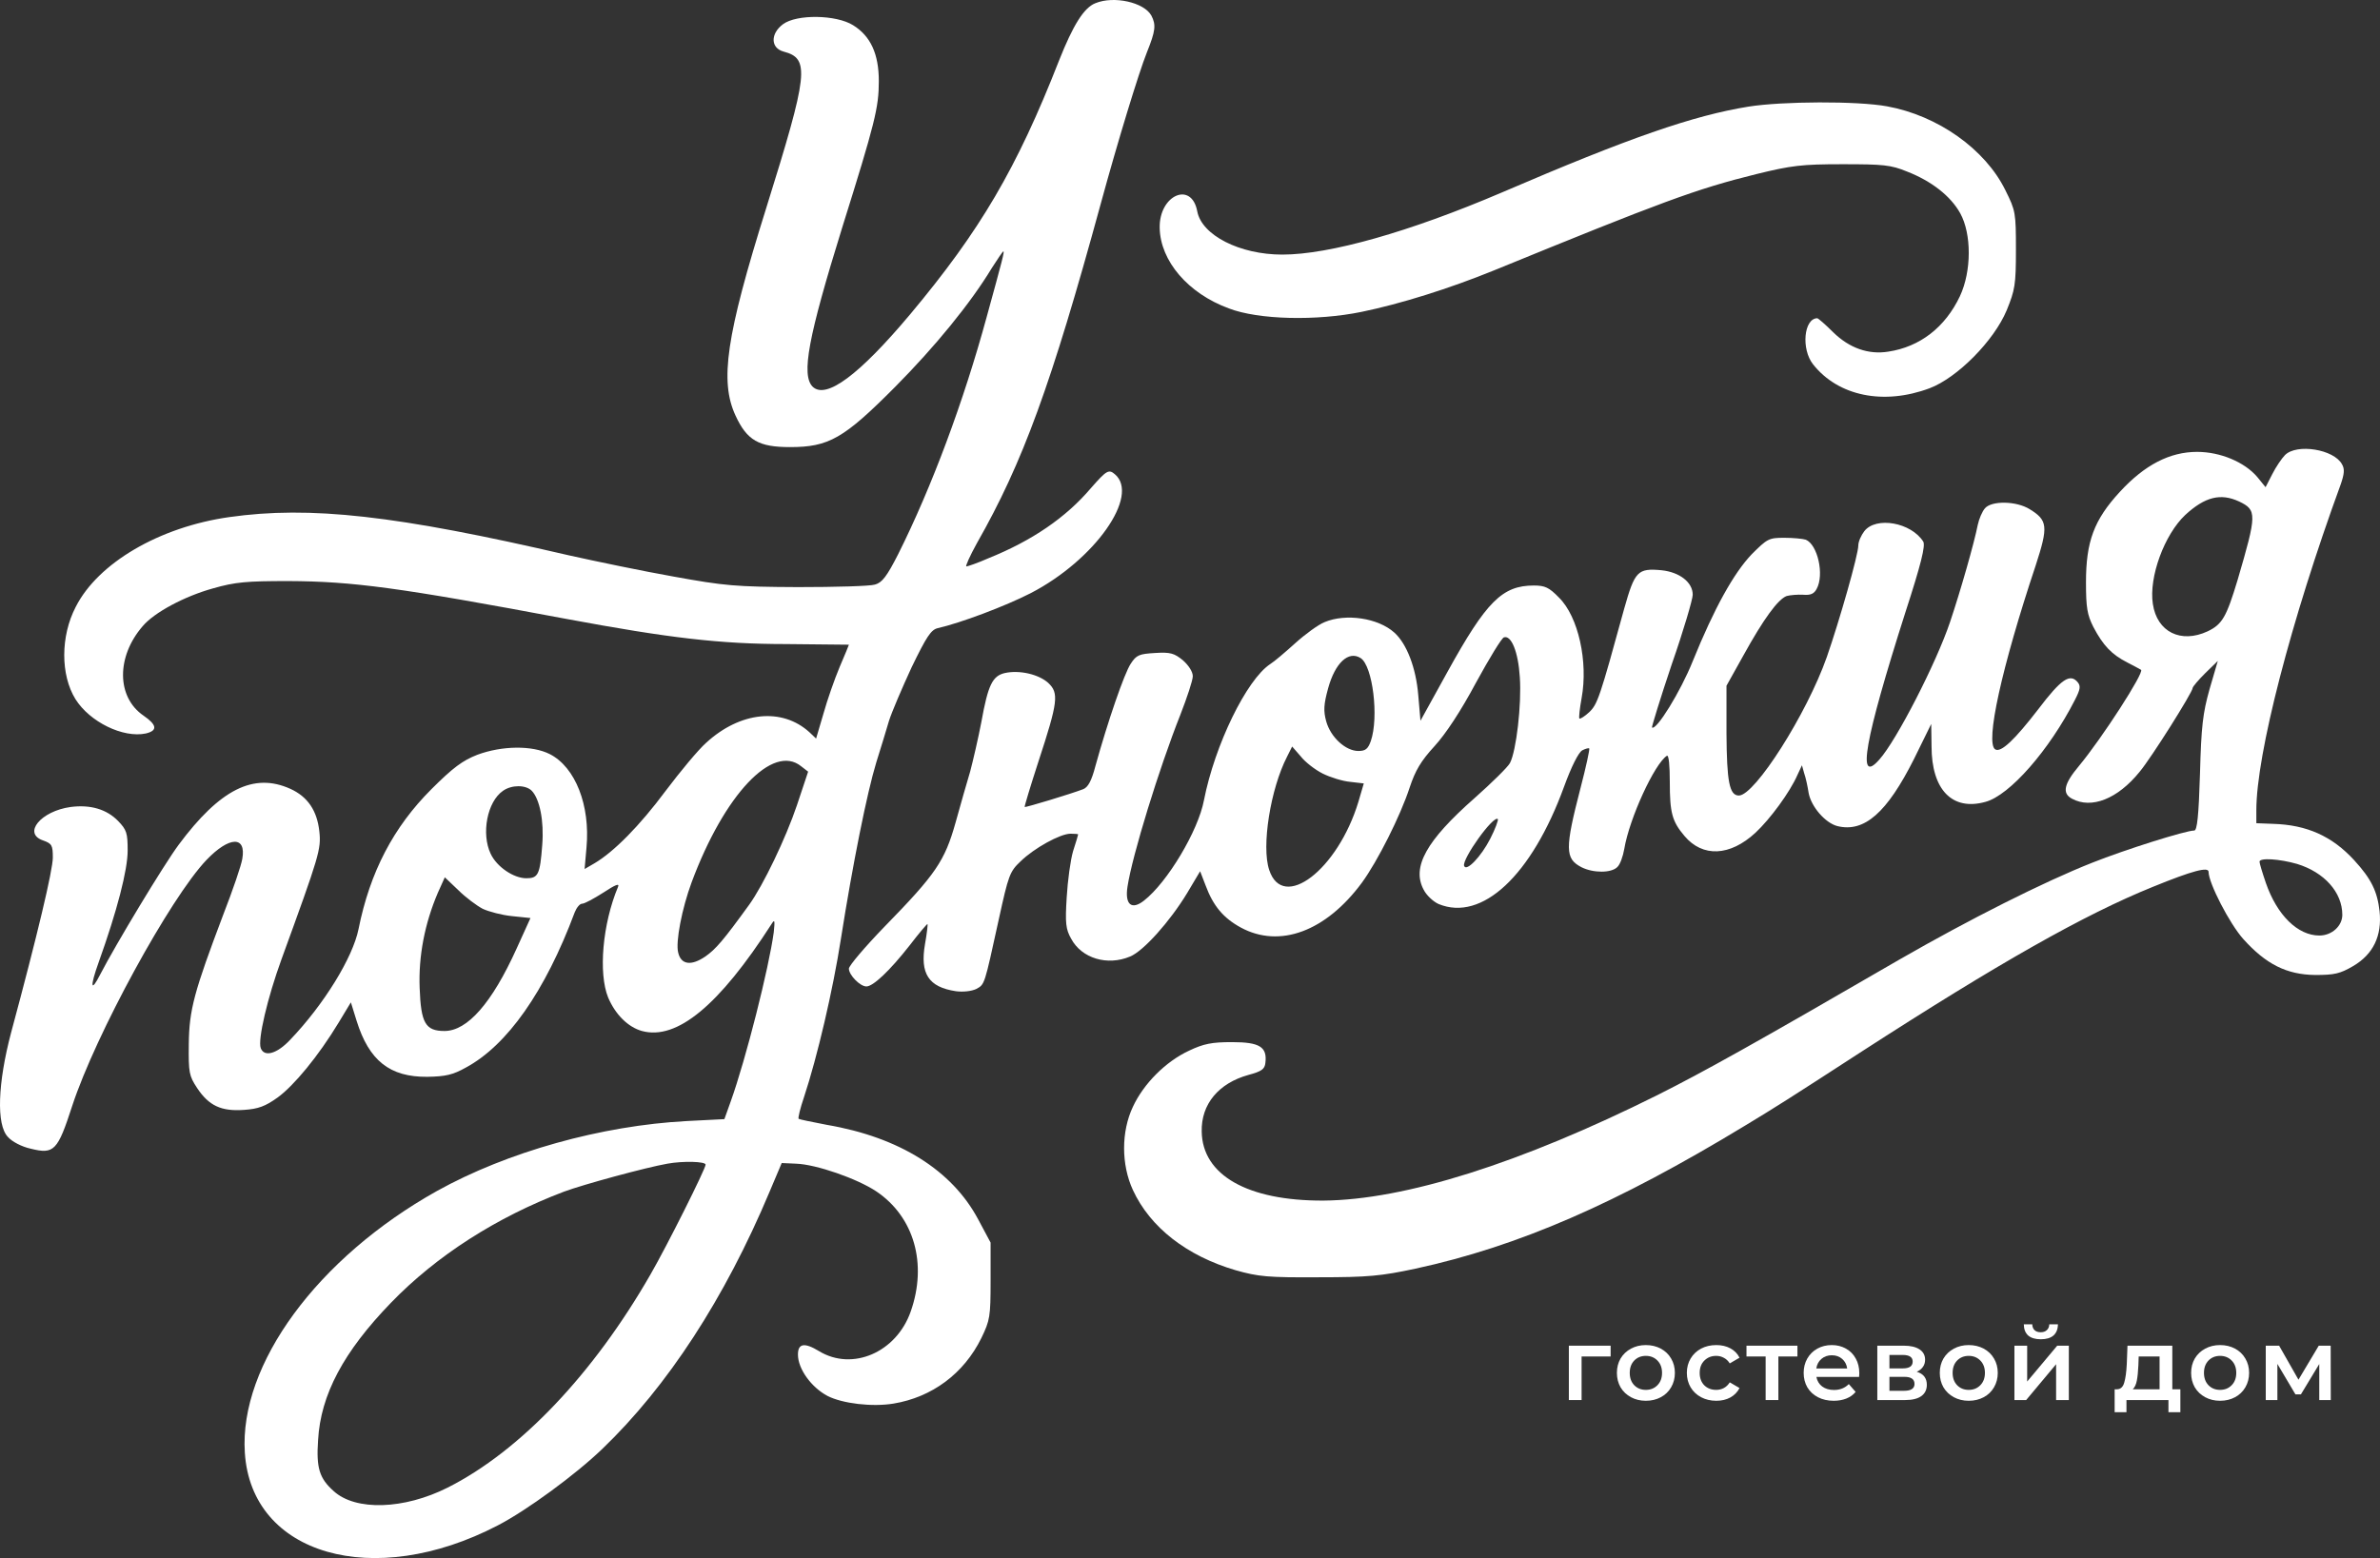 <?xml version="1.0" encoding="UTF-8"?> <svg xmlns="http://www.w3.org/2000/svg" width="507" height="332" viewBox="0 0 507 332" fill="none"><rect x="0" y="0" width="507" height="332" fill="#333333" stroke="none"/><path d="M343.105 289.043H336.919V298.329H334.206V286.743H343.105V289.043Z" fill="white"></path><path d="M350.606 298.481C349.434 298.481 348.377 298.228 347.437 297.722C346.496 297.216 345.758 296.514 345.223 295.617C344.702 294.706 344.441 293.679 344.441 292.536C344.441 291.394 344.702 290.374 345.223 289.477C345.758 288.58 346.496 287.879 347.437 287.372C348.377 286.866 349.434 286.613 350.606 286.613C351.792 286.613 352.856 286.866 353.797 287.372C354.737 287.879 355.468 288.58 355.989 289.477C356.524 290.374 356.792 291.394 356.792 292.536C356.792 293.679 356.524 294.706 355.989 295.617C355.468 296.514 354.737 297.216 353.797 297.722C352.856 298.228 351.792 298.481 350.606 298.481ZM350.606 296.16C351.604 296.16 352.429 295.827 353.08 295.162C353.732 294.496 354.057 293.621 354.057 292.536C354.057 291.451 353.732 290.576 353.08 289.911C352.429 289.246 351.604 288.913 350.606 288.913C349.607 288.913 348.782 289.246 348.131 289.911C347.495 290.576 347.176 291.451 347.176 292.536C347.176 293.621 347.495 294.496 348.131 295.162C348.782 295.827 349.607 296.16 350.606 296.16Z" fill="white"></path><path d="M365.616 298.481C364.414 298.481 363.336 298.228 362.381 297.722C361.426 297.216 360.681 296.514 360.146 295.617C359.61 294.706 359.342 293.679 359.342 292.536C359.342 291.394 359.61 290.374 360.146 289.477C360.681 288.58 361.419 287.879 362.36 287.372C363.315 286.866 364.4 286.613 365.616 286.613C366.759 286.613 367.757 286.845 368.611 287.307C369.479 287.77 370.131 288.436 370.565 289.303L368.481 290.518C368.148 289.983 367.728 289.586 367.222 289.325C366.73 289.05 366.187 288.913 365.594 288.913C364.581 288.913 363.742 289.246 363.076 289.911C362.41 290.562 362.077 291.437 362.077 292.536C362.077 293.636 362.403 294.518 363.054 295.183C363.72 295.834 364.566 296.16 365.594 296.16C366.187 296.16 366.73 296.029 367.222 295.769C367.728 295.494 368.148 295.089 368.481 294.554L370.565 295.769C370.116 296.637 369.458 297.31 368.589 297.787C367.736 298.25 366.744 298.481 365.616 298.481Z" fill="white"></path><path d="M382.898 289.043H378.839V298.329H376.125V289.043H372.044V286.743H382.898V289.043Z" fill="white"></path><path d="M396.079 292.601C396.079 292.789 396.064 293.057 396.035 293.404H386.94C387.099 294.258 387.512 294.937 388.178 295.444C388.858 295.935 389.697 296.181 390.696 296.181C391.969 296.181 393.018 295.762 393.843 294.923L395.297 296.594C394.776 297.216 394.118 297.686 393.322 298.004C392.526 298.322 391.629 298.481 390.63 298.481C389.357 298.481 388.235 298.228 387.266 297.722C386.296 297.216 385.544 296.514 385.008 295.617C384.487 294.706 384.227 293.679 384.227 292.536C384.227 291.408 384.48 290.396 384.987 289.499C385.508 288.587 386.224 287.879 387.136 287.372C388.047 286.866 389.075 286.613 390.218 286.613C391.347 286.613 392.352 286.866 393.235 287.372C394.132 287.864 394.827 288.566 395.319 289.477C395.826 290.374 396.079 291.415 396.079 292.601ZM390.218 288.783C389.35 288.783 388.612 289.043 388.004 289.564C387.411 290.07 387.049 290.75 386.919 291.603H393.496C393.38 290.764 393.025 290.085 392.432 289.564C391.839 289.043 391.101 288.783 390.218 288.783Z" fill="white"></path><path d="M408.315 292.298C409.748 292.732 410.464 293.657 410.464 295.075C410.464 296.116 410.073 296.919 409.292 297.483C408.511 298.047 407.353 298.329 405.819 298.329H399.915V286.743H405.58C406.998 286.743 408.105 287.004 408.901 287.524C409.697 288.045 410.095 288.783 410.095 289.737C410.095 290.33 409.936 290.844 409.618 291.278C409.314 291.712 408.88 292.052 408.315 292.298ZM402.498 291.582H405.341C406.745 291.582 407.447 291.097 407.447 290.128C407.447 289.188 406.745 288.718 405.341 288.718H402.498V291.582ZM405.602 296.355C407.092 296.355 407.838 295.87 407.838 294.901C407.838 294.395 407.664 294.019 407.317 293.773C406.969 293.513 406.427 293.382 405.689 293.382H402.498V296.355H405.602Z" fill="white"></path><path d="M419.389 298.481C418.216 298.481 417.16 298.228 416.219 297.722C415.279 297.216 414.541 296.514 414.005 295.617C413.484 294.706 413.224 293.679 413.224 292.536C413.224 291.394 413.484 290.374 414.005 289.477C414.541 288.58 415.279 287.879 416.219 287.372C417.16 286.866 418.216 286.613 419.389 286.613C420.575 286.613 421.639 286.866 422.579 287.372C423.52 287.879 424.251 288.58 424.772 289.477C425.307 290.374 425.575 291.394 425.575 292.536C425.575 293.679 425.307 294.706 424.772 295.617C424.251 296.514 423.52 297.216 422.579 297.722C421.639 298.228 420.575 298.481 419.389 298.481ZM419.389 296.16C420.387 296.16 421.212 295.827 421.863 295.162C422.514 294.496 422.84 293.621 422.84 292.536C422.84 291.451 422.514 290.576 421.863 289.911C421.212 289.246 420.387 288.913 419.389 288.913C418.39 288.913 417.565 289.246 416.914 289.911C416.277 290.576 415.959 291.451 415.959 292.536C415.959 293.621 416.277 294.496 416.914 295.162C417.565 295.827 418.39 296.16 419.389 296.16Z" fill="white"></path><path d="M429.124 286.743H431.837V294.38L438.24 286.743H440.715V298.329H438.002V290.692L431.62 298.329H429.124V286.743ZM434.746 285.376C433.574 285.376 432.676 285.109 432.054 284.574C431.446 284.024 431.135 283.228 431.121 282.187H432.922C432.937 282.708 433.096 283.12 433.4 283.424C433.718 283.727 434.16 283.879 434.724 283.879C435.274 283.879 435.708 283.727 436.026 283.424C436.359 283.12 436.533 282.708 436.547 282.187H438.392C438.378 283.228 438.06 284.024 437.437 284.574C436.815 285.109 435.918 285.376 434.746 285.376Z" fill="white"></path><path d="M464.473 296.029V300.911H461.933V298.329H452.99V300.911H450.472V296.029H451.015C451.753 296.001 452.252 295.53 452.513 294.619C452.788 293.693 452.969 292.392 453.056 290.714L453.207 286.743H462.758V296.029H464.473ZM455.53 290.909C455.472 292.24 455.364 293.325 455.204 294.164C455.045 295.002 454.756 295.624 454.336 296.029H460.045V289.043H455.595L455.53 290.909Z" fill="white"></path><path d="M472.931 298.481C471.759 298.481 470.702 298.228 469.762 297.722C468.821 297.216 468.083 296.514 467.548 295.617C467.027 294.706 466.766 293.679 466.766 292.536C466.766 291.394 467.027 290.374 467.548 289.477C468.083 288.58 468.821 287.879 469.762 287.372C470.702 286.866 471.759 286.613 472.931 286.613C474.118 286.613 475.181 286.866 476.122 287.372C477.062 287.879 477.793 288.58 478.314 289.477C478.85 290.374 479.117 291.394 479.117 292.536C479.117 293.679 478.85 294.706 478.314 295.617C477.793 296.514 477.062 297.216 476.122 297.722C475.181 298.228 474.118 298.481 472.931 298.481ZM472.931 296.16C473.929 296.16 474.754 295.827 475.406 295.162C476.057 294.496 476.382 293.621 476.382 292.536C476.382 291.451 476.057 290.576 475.406 289.911C474.754 289.246 473.929 288.913 472.931 288.913C471.932 288.913 471.108 289.246 470.456 289.911C469.82 290.576 469.501 291.451 469.501 292.536C469.501 293.621 469.82 294.496 470.456 295.162C471.108 295.827 471.932 296.16 472.931 296.16Z" fill="white"></path><path d="M494.062 298.329V290.649L490.155 297.114H488.983L485.141 290.627V298.329H482.666V286.743H485.51L489.634 293.99L493.953 286.743H496.493L496.515 298.329H494.062Z" fill="white"></path><path d="M233.339 0.686C230.897 1.635 228.59 5.364 225.606 12.89C216.584 35.943 208.783 49.164 193.927 66.928C183.006 79.946 175.952 85.167 173.103 82.387C170.661 79.879 172.153 71.878 179.411 48.486C186.398 26.179 187.212 22.925 187.212 17.297C187.212 11.466 185.448 7.669 181.718 5.364C178.122 3.126 169.711 2.991 166.794 5.161C164.081 7.195 164.149 10.246 166.93 10.992C172.56 12.483 172.221 15.534 163.199 44.418C154.652 71.674 153.295 81.234 156.687 88.557C159.129 93.846 161.639 95.269 168.287 95.269C176.562 95.269 179.75 93.439 190.672 82.455C199.151 73.912 206.748 64.623 211.293 57.097C212.514 55.199 213.599 53.571 213.735 53.571C214.006 53.571 213.599 55.131 210.207 67.471C205.256 85.642 198.472 103.813 191.35 118.051C188.908 122.865 187.89 124.153 186.398 124.56C185.381 124.899 177.987 125.102 169.982 125.102C156.619 125.035 154.381 124.831 143.528 122.865C137.016 121.712 126.908 119.61 121.143 118.322C84.377 109.779 66.062 107.745 48.833 110.186C33.977 112.288 20.885 119.95 16.137 129.306C12.881 135.544 12.881 143.816 16.069 148.969C19.122 153.851 26.244 157.308 31.06 156.291C33.638 155.681 33.434 154.461 30.585 152.495C24.82 148.562 24.752 139.951 30.382 133.442C32.824 130.527 39.268 127.069 45.373 125.374C50.121 124.018 52.495 123.814 61.449 123.814C75.152 123.882 84.92 125.17 120.668 131.883C142.51 135.951 153.431 137.239 167.473 137.239C174.799 137.307 180.836 137.375 180.836 137.375C180.836 137.442 179.954 139.612 178.869 142.121C177.783 144.697 176.223 149.172 175.409 152.088L173.849 157.376L172.424 156.02C166.591 150.732 157.705 151.613 150.446 158.258C148.751 159.749 144.884 164.428 141.764 168.564C136.269 175.954 130.775 181.514 126.637 183.955L124.534 185.175L124.941 180.565C125.755 171.615 122.567 163.478 117.14 160.699C113.41 158.8 106.965 158.868 101.674 160.834C98.554 162.055 96.519 163.546 91.906 168.157C83.834 176.225 78.815 185.785 76.373 197.99C75.152 204.024 69.047 213.991 61.856 221.517C59.008 224.568 56.294 225.314 55.548 223.348C54.87 221.585 56.972 212.635 59.957 204.431C68.029 182.26 68.436 180.971 68.029 177.175C67.554 172.767 65.587 169.784 61.856 168.089C54.056 164.563 46.865 168.157 38.047 180.022C34.791 184.429 24.616 201.312 21.36 207.618C19.325 211.618 19.122 210.33 21.021 205.041C24.955 194.057 27.194 185.379 27.194 181.243C27.194 177.514 26.99 176.835 25.159 174.937C22.717 172.428 19.257 171.411 15.052 171.954C8.675 172.835 4.809 177.581 9.15 179.073C11.049 179.751 11.253 180.09 11.253 182.734C11.253 185.379 7.997 199.142 2.367 220.025C-0.482 230.806 -0.821 239.688 1.688 242.265C2.57 243.282 4.673 244.366 6.572 244.773C11.524 245.994 12.27 245.248 15.391 235.62C20.343 220.5 36.283 191.277 44.016 183.209C48.833 178.192 52.495 178.056 51.614 183.005C51.41 184.362 49.579 189.718 47.544 194.939C41.371 211.279 40.285 215.144 40.218 222.534C40.15 228.569 40.285 229.247 41.981 231.823C44.491 235.62 47.137 236.84 51.953 236.501C55.005 236.298 56.498 235.756 59.143 233.857C62.603 231.348 67.826 225.043 72.167 217.856L74.745 213.584L75.966 217.517C78.611 225.992 83.02 229.518 91.025 229.45C94.891 229.382 96.451 229.043 99.233 227.484C108.051 222.738 116.123 211.279 122.431 194.396C122.838 193.379 123.517 192.566 123.992 192.566C124.534 192.566 126.501 191.481 128.536 190.193C131.114 188.497 131.996 188.158 131.657 188.972C128.333 196.905 127.451 207.414 129.554 212.567C131.114 216.229 133.827 218.873 136.744 219.686C144.206 221.721 153.228 214.194 164.352 196.905C165.031 195.82 165.098 196.091 164.827 198.668C163.81 206.194 158.926 225.585 155.67 234.671L154.313 238.468L146.376 238.874C128.129 239.824 108.051 245.451 93.06 253.791C67.622 268.029 50.935 290.743 52.156 309.524C53.513 331.357 79.561 338.815 106.016 325.051C112.189 321.864 122.635 314.203 128.333 308.711C142.171 295.421 154.381 276.708 163.945 253.927L166.523 247.824L169.575 247.96C173.849 248.096 182.599 251.147 186.669 253.859C194.742 259.283 197.59 269.318 193.995 279.488C190.943 288.167 181.582 292.235 174.459 287.895C171.339 285.997 169.982 286.268 169.982 288.641C169.982 291.692 172.831 295.625 176.291 297.455C179.479 299.083 185.788 299.829 190.332 299.083C198.54 297.727 205.323 292.709 209.054 285.115C210.886 281.319 211.021 280.573 211.021 272.911V264.775L208.376 259.825C202.814 249.384 191.621 242.332 176.155 239.688C172.967 239.078 170.322 238.535 170.118 238.4C169.982 238.196 170.457 236.162 171.271 233.789C174.12 225.178 177.444 210.94 179.14 200.024C181.65 184.09 184.702 168.903 186.669 162.461C187.619 159.478 188.84 155.41 189.383 153.579C189.993 151.681 192.164 146.596 194.199 142.189C197.387 135.612 198.337 134.188 199.761 133.849C204.577 132.764 214.142 129.171 219.568 126.391C233.203 119.339 242.903 105.575 237.476 101.033C236.188 99.948 235.713 100.219 232.389 104.016C227.03 110.322 219.84 115.203 210.614 118.932C208.308 119.95 206.137 120.695 205.866 120.695C205.595 120.695 206.612 118.458 208.105 115.746C217.873 98.592 223.91 82.116 234.492 43.401C238.019 30.451 242.564 15.534 244.328 11.127C246.159 6.584 246.295 5.296 245.277 3.33C243.717 0.482 237.273 -0.942 233.339 0.686ZM170.661 163.275L172.153 164.428L169.779 171.547C167.405 178.598 162.589 188.633 159.604 192.769C154.109 200.363 152.481 202.261 150.243 203.821C147.258 205.855 145.088 205.584 144.477 203.007C143.867 200.77 145.291 193.515 147.326 188.023C154.313 169.242 164.624 158.393 170.661 163.275ZM113.274 168.496C114.97 170.259 115.919 174.937 115.512 180.022C115.038 186.396 114.631 187.141 112.121 187.141C109.407 187.141 105.812 184.701 104.523 181.921C102.488 177.649 103.777 170.801 107.169 168.496C109 167.208 111.985 167.208 113.274 168.496ZM102.828 193.65C104.116 194.261 106.965 195.006 109.068 195.21L113.003 195.617L110.018 202.193C104.795 213.72 99.572 219.686 94.688 219.686C90.618 219.686 89.668 217.991 89.397 210.533C89.125 203.753 90.482 196.769 93.263 190.26L94.755 186.938L97.605 189.65C99.165 191.21 101.539 192.972 102.828 193.65ZM150.311 248.163C150.311 249.045 142.103 265.453 138.576 271.555C126.434 292.709 110.832 309.185 95.366 316.982C86.073 321.661 75.762 322 71.082 317.728C68.029 315.016 67.351 312.779 67.758 306.88C68.301 297.184 73.185 288.031 83.292 277.589C92.992 267.555 105.812 259.351 120.125 253.927C124.331 252.367 137.558 248.774 142.171 247.96C145.562 247.35 150.311 247.485 150.311 248.163Z" fill="white"></path><path d="M372.464 22.721C360.729 24.62 347.163 29.298 319.894 41.028C300.222 49.435 283.196 54.249 273.157 54.249C264.067 54.249 255.995 50.113 255.045 45.028C253.824 38.519 246.905 41.57 247.041 48.554C247.177 55.605 253.078 62.521 261.761 65.708C268.069 68.149 280.483 68.42 290.047 66.454C298.323 64.759 308.701 61.504 318.198 57.639C354.014 42.994 361.272 40.282 374.16 37.095C381.622 35.265 383.792 34.993 392.475 34.993C401.158 34.993 402.786 35.129 406.245 36.553C411.468 38.587 415.538 41.774 417.573 45.435C420.015 49.842 420.015 57.775 417.505 63.131C414.385 69.708 409.026 73.912 402.243 74.929C398.037 75.607 393.967 74.183 390.508 70.793C388.88 69.166 387.32 67.81 387.116 67.81C384.267 67.877 383.657 74.386 386.234 77.641C391.593 84.421 401.293 86.388 411.061 82.726C416.963 80.489 424.764 72.624 427.477 66.115C429.241 61.775 429.444 60.691 429.444 53.232C429.444 45.367 429.376 44.893 427.206 40.553C422.932 31.807 412.825 24.62 401.972 22.654C395.663 21.501 379.722 21.569 372.464 22.721Z" fill="white"></path><path d="M486.763 96.965C486.085 97.643 484.796 99.541 484.05 101.033L482.625 103.813L480.862 101.643C478.148 98.456 472.993 96.287 468.041 96.287C462.207 96.287 456.849 99.067 451.558 104.83C446.063 110.796 444.367 115.407 444.367 124.085C444.367 129.51 444.639 131.001 445.928 133.578C448.03 137.578 449.862 139.477 453.186 141.172C454.678 141.917 455.967 142.663 456.103 142.731C456.781 143.341 447.827 157.241 442.875 163.207C439.687 167.004 439.212 169.038 441.383 170.191C445.521 172.428 451.083 170.259 455.763 164.496C458.273 161.512 467.091 147.477 467.091 146.596C467.091 146.325 468.312 144.901 469.737 143.477L472.45 140.833L470.687 146.867C469.262 151.952 468.923 154.732 468.652 164.902C468.38 173.92 468.041 176.971 467.431 176.971C465.599 176.971 452.711 181.039 445.724 183.819C435.413 187.887 419.54 195.888 404.685 204.431C373.346 222.602 362.968 228.365 353.132 233.315C323.896 247.892 299.205 255.689 281.907 255.825C265.763 255.893 256.13 250.401 255.995 241.112C255.859 235.281 259.59 230.806 265.966 229.043C268.747 228.297 269.426 227.823 269.561 226.467C269.968 223.077 268.34 222.06 262.439 222.06C258.165 222.06 256.402 222.399 253.281 223.89C248.33 226.195 243.649 230.874 241.343 235.823C238.833 241.112 238.833 248.163 241.343 253.587C245.006 261.52 252.807 267.623 263.253 270.674C268.069 272.03 270.036 272.233 280.89 272.165C291.472 272.165 294.185 271.894 301.511 270.335C323.421 265.588 344.314 256.503 371.786 239.824C378.298 235.891 381.079 234.128 396.545 224.094C425.713 205.245 444.028 194.871 458.612 188.972C467.091 185.514 470.483 184.633 470.483 185.785C470.483 188.158 474.96 196.837 477.877 200.092C482.693 205.448 487.102 207.685 493.207 207.753C497.277 207.753 498.498 207.482 501.279 205.855C505.553 203.346 507.452 199.414 506.909 194.193C506.435 189.921 505.146 187.277 501.483 183.277C496.802 178.192 491.444 175.751 484.185 175.547L480.658 175.412V172.632C480.658 160.766 487.984 132.357 498.634 103.202C499.38 101.033 499.516 99.948 498.905 98.931C497.209 95.744 489.273 94.456 486.763 96.965ZM476.995 106.864C480.794 108.694 480.794 109.508 476.656 123.611C474.282 131.476 473.4 133.035 470.28 134.527C464.582 137.171 459.494 134.663 458.612 128.696C457.73 123.001 461.054 113.915 465.531 109.711C469.737 105.847 473.061 105.033 476.995 106.864ZM489.341 184.09C495.107 185.853 498.973 190.125 498.973 194.939C498.973 197.312 496.735 199.346 494.089 199.346C489.476 199.346 485.067 195.006 482.693 188.158C481.947 185.989 481.336 183.955 481.336 183.616C481.336 182.734 485.542 183.005 489.341 184.09Z" fill="white"></path><path d="M422.864 108.288C422.254 108.966 421.575 110.593 421.304 111.881C420.558 115.678 417.641 125.916 415.403 132.561C412.486 141.239 404.007 157.783 400.344 161.851C395.46 167.411 397.223 157.715 405.838 130.662C409.298 120.017 410.179 116.288 409.705 115.407C407.127 111.339 399.665 109.983 397.156 113.169C396.477 114.051 395.867 115.407 395.867 116.22C395.867 118.187 391.865 132.222 389.151 140.019C384.878 152.156 373.821 169.513 370.429 169.513C368.394 169.513 367.852 166.53 367.784 156.291V146.121L371.379 139.68C375.72 131.815 378.773 127.679 380.604 127.001C381.35 126.798 382.911 126.662 384.132 126.73C385.692 126.865 386.438 126.526 386.981 125.509C388.676 122.458 387.184 116.017 384.674 115C384.064 114.797 381.961 114.593 380.062 114.593C376.806 114.593 376.466 114.797 373.143 118.119C369.344 122.119 365.206 129.51 360.593 140.9C358.016 147.342 352.793 155.817 351.911 155.003C351.843 154.868 353.675 148.833 356.116 141.578C358.626 134.391 360.593 127.679 360.593 126.73C360.593 124.085 357.812 121.916 353.946 121.509C348.858 121.034 348.248 121.712 346.009 129.645C340.786 148.698 340.311 150.054 338.548 151.749C337.598 152.63 336.648 153.24 336.445 153.105C336.309 152.901 336.513 151.003 336.92 148.765C338.344 141.036 336.241 131.408 332.104 127.34C330.001 125.17 329.119 124.763 326.745 124.763C320.029 124.763 316.638 128.154 308.362 143.138L302.596 153.579L302.121 148.087C301.646 142.324 299.679 137.171 297.034 134.798C293.574 131.679 286.723 130.662 282.178 132.561C280.822 133.103 278.041 135.137 275.938 137.036C273.835 138.934 271.461 140.968 270.579 141.511C265.559 144.833 258.776 158.732 256.47 170.53C255.249 177.039 248.669 188.023 243.717 191.888C241.072 193.989 239.579 192.769 240.19 188.904C241.207 182.26 246.905 163.75 251.45 152.291C252.874 148.63 254.095 144.968 254.095 144.087C254.095 143.138 253.214 141.782 251.993 140.697C250.161 139.205 249.347 138.934 246.091 139.138C242.7 139.341 242.089 139.544 240.868 141.443C239.511 143.477 235.984 153.715 233.339 163.275C232.525 166.394 231.778 167.75 230.761 168.157C228.115 169.174 218.483 172.089 218.28 171.954C218.212 171.818 219.501 167.547 221.196 162.326C225.402 149.511 225.606 147.681 223.299 145.511C221.264 143.68 217.194 142.731 214.074 143.409C211.428 144.019 210.479 145.918 209.054 153.851C208.376 157.376 207.291 162.055 206.68 164.36C206.002 166.665 204.577 171.547 203.56 175.276C201.253 183.48 199.354 186.26 188.501 197.38C184.295 201.719 180.836 205.787 180.836 206.397C180.836 207.753 183.21 210.194 184.567 210.194C185.991 210.194 189.518 206.872 193.724 201.515C195.759 198.871 197.523 196.769 197.591 196.905C197.658 196.973 197.455 198.939 197.048 201.176C195.962 207.482 197.794 210.33 203.628 211.211C205.188 211.415 206.951 211.211 207.969 210.737C209.8 209.72 209.665 210.059 212.785 195.82C214.82 186.531 215.091 185.718 217.398 183.548C220.315 180.7 225.877 177.649 228.048 177.649C228.929 177.649 229.676 177.717 229.676 177.785C229.676 177.92 229.201 179.48 228.59 181.378C228.048 183.209 227.437 187.684 227.234 191.21C226.894 196.702 227.03 197.99 228.183 200.024C230.422 204.228 235.916 205.855 240.732 203.821C243.581 202.668 249.211 196.362 252.874 190.328L255.656 185.65L256.809 188.633C258.437 193.04 260.607 195.617 264.338 197.651C272.614 202.126 282.45 198.464 290.115 188.091C293.439 183.548 298.323 173.852 300.29 167.818C301.511 164.156 302.664 162.19 305.581 159.004C307.955 156.427 311.211 151.478 314.399 145.511C317.248 140.29 319.894 135.951 320.368 135.815C321.929 135.273 323.421 138.866 323.76 144.29C324.167 150.054 323.014 160.021 321.657 162.597C321.182 163.478 317.791 166.801 314.128 170.055C303.817 179.141 300.697 184.768 303.274 189.582C303.885 190.803 305.377 192.159 306.463 192.633C315.688 196.43 326.27 186.599 333.189 167.614C334.749 163.343 336.241 160.36 337.055 159.885C337.734 159.546 338.412 159.343 338.548 159.478C338.683 159.614 337.869 163.411 336.716 167.818C333.325 180.904 333.392 182.938 336.852 184.768C339.362 186.057 343.228 186.057 344.517 184.768C345.128 184.226 345.738 182.463 346.009 180.904C347.095 174.395 352.453 162.733 355.099 161.038C355.506 160.834 355.709 163.207 355.709 166.597C355.709 173.174 356.184 175.005 358.83 178.124C362.696 182.734 368.53 182.463 373.957 177.446C377.077 174.53 381.283 168.835 382.911 165.106L383.86 163.072L384.335 164.767C384.674 165.716 385.081 167.614 385.285 168.97C385.827 171.886 388.812 175.344 391.39 176.022C397.156 177.446 401.972 173.174 407.737 161.716L411.4 154.257L411.468 159.004C411.468 168.292 415.877 172.835 422.932 170.869C428.087 169.513 436.567 159.817 441.993 149.172C443.146 146.935 443.282 146.189 442.604 145.375C440.976 143.409 439.076 144.697 434.192 151.139C429.173 157.648 426.256 160.427 425.035 159.682C422.864 158.326 426.392 142.256 433.65 120.492C436.363 112.152 436.227 110.864 432.361 108.491C429.512 106.728 424.289 106.66 422.864 108.288ZM289.844 140.222C292.421 141.85 293.778 152.834 292.014 157.919C291.404 159.614 290.861 160.021 289.369 160.021C286.655 160.021 283.467 157.105 282.518 153.715C281.907 151.478 281.975 150.121 282.925 146.664C284.417 141.239 287.266 138.595 289.844 140.222ZM281.771 164.835C283.399 165.648 286.045 166.462 287.605 166.597L290.522 166.936L289.369 170.869C284.96 185.379 273.292 194.261 270.375 185.379C268.68 180.361 270.647 168.089 274.174 161.241L275.259 159.071L277.091 161.173C278.041 162.394 280.143 164.021 281.771 164.835ZM317.452 178.734C315.552 182.463 312.364 185.853 311.889 184.497C311.414 183.073 318.13 173.649 319.08 174.53C319.215 174.734 318.537 176.632 317.452 178.734Z" fill="white"></path></svg> 
